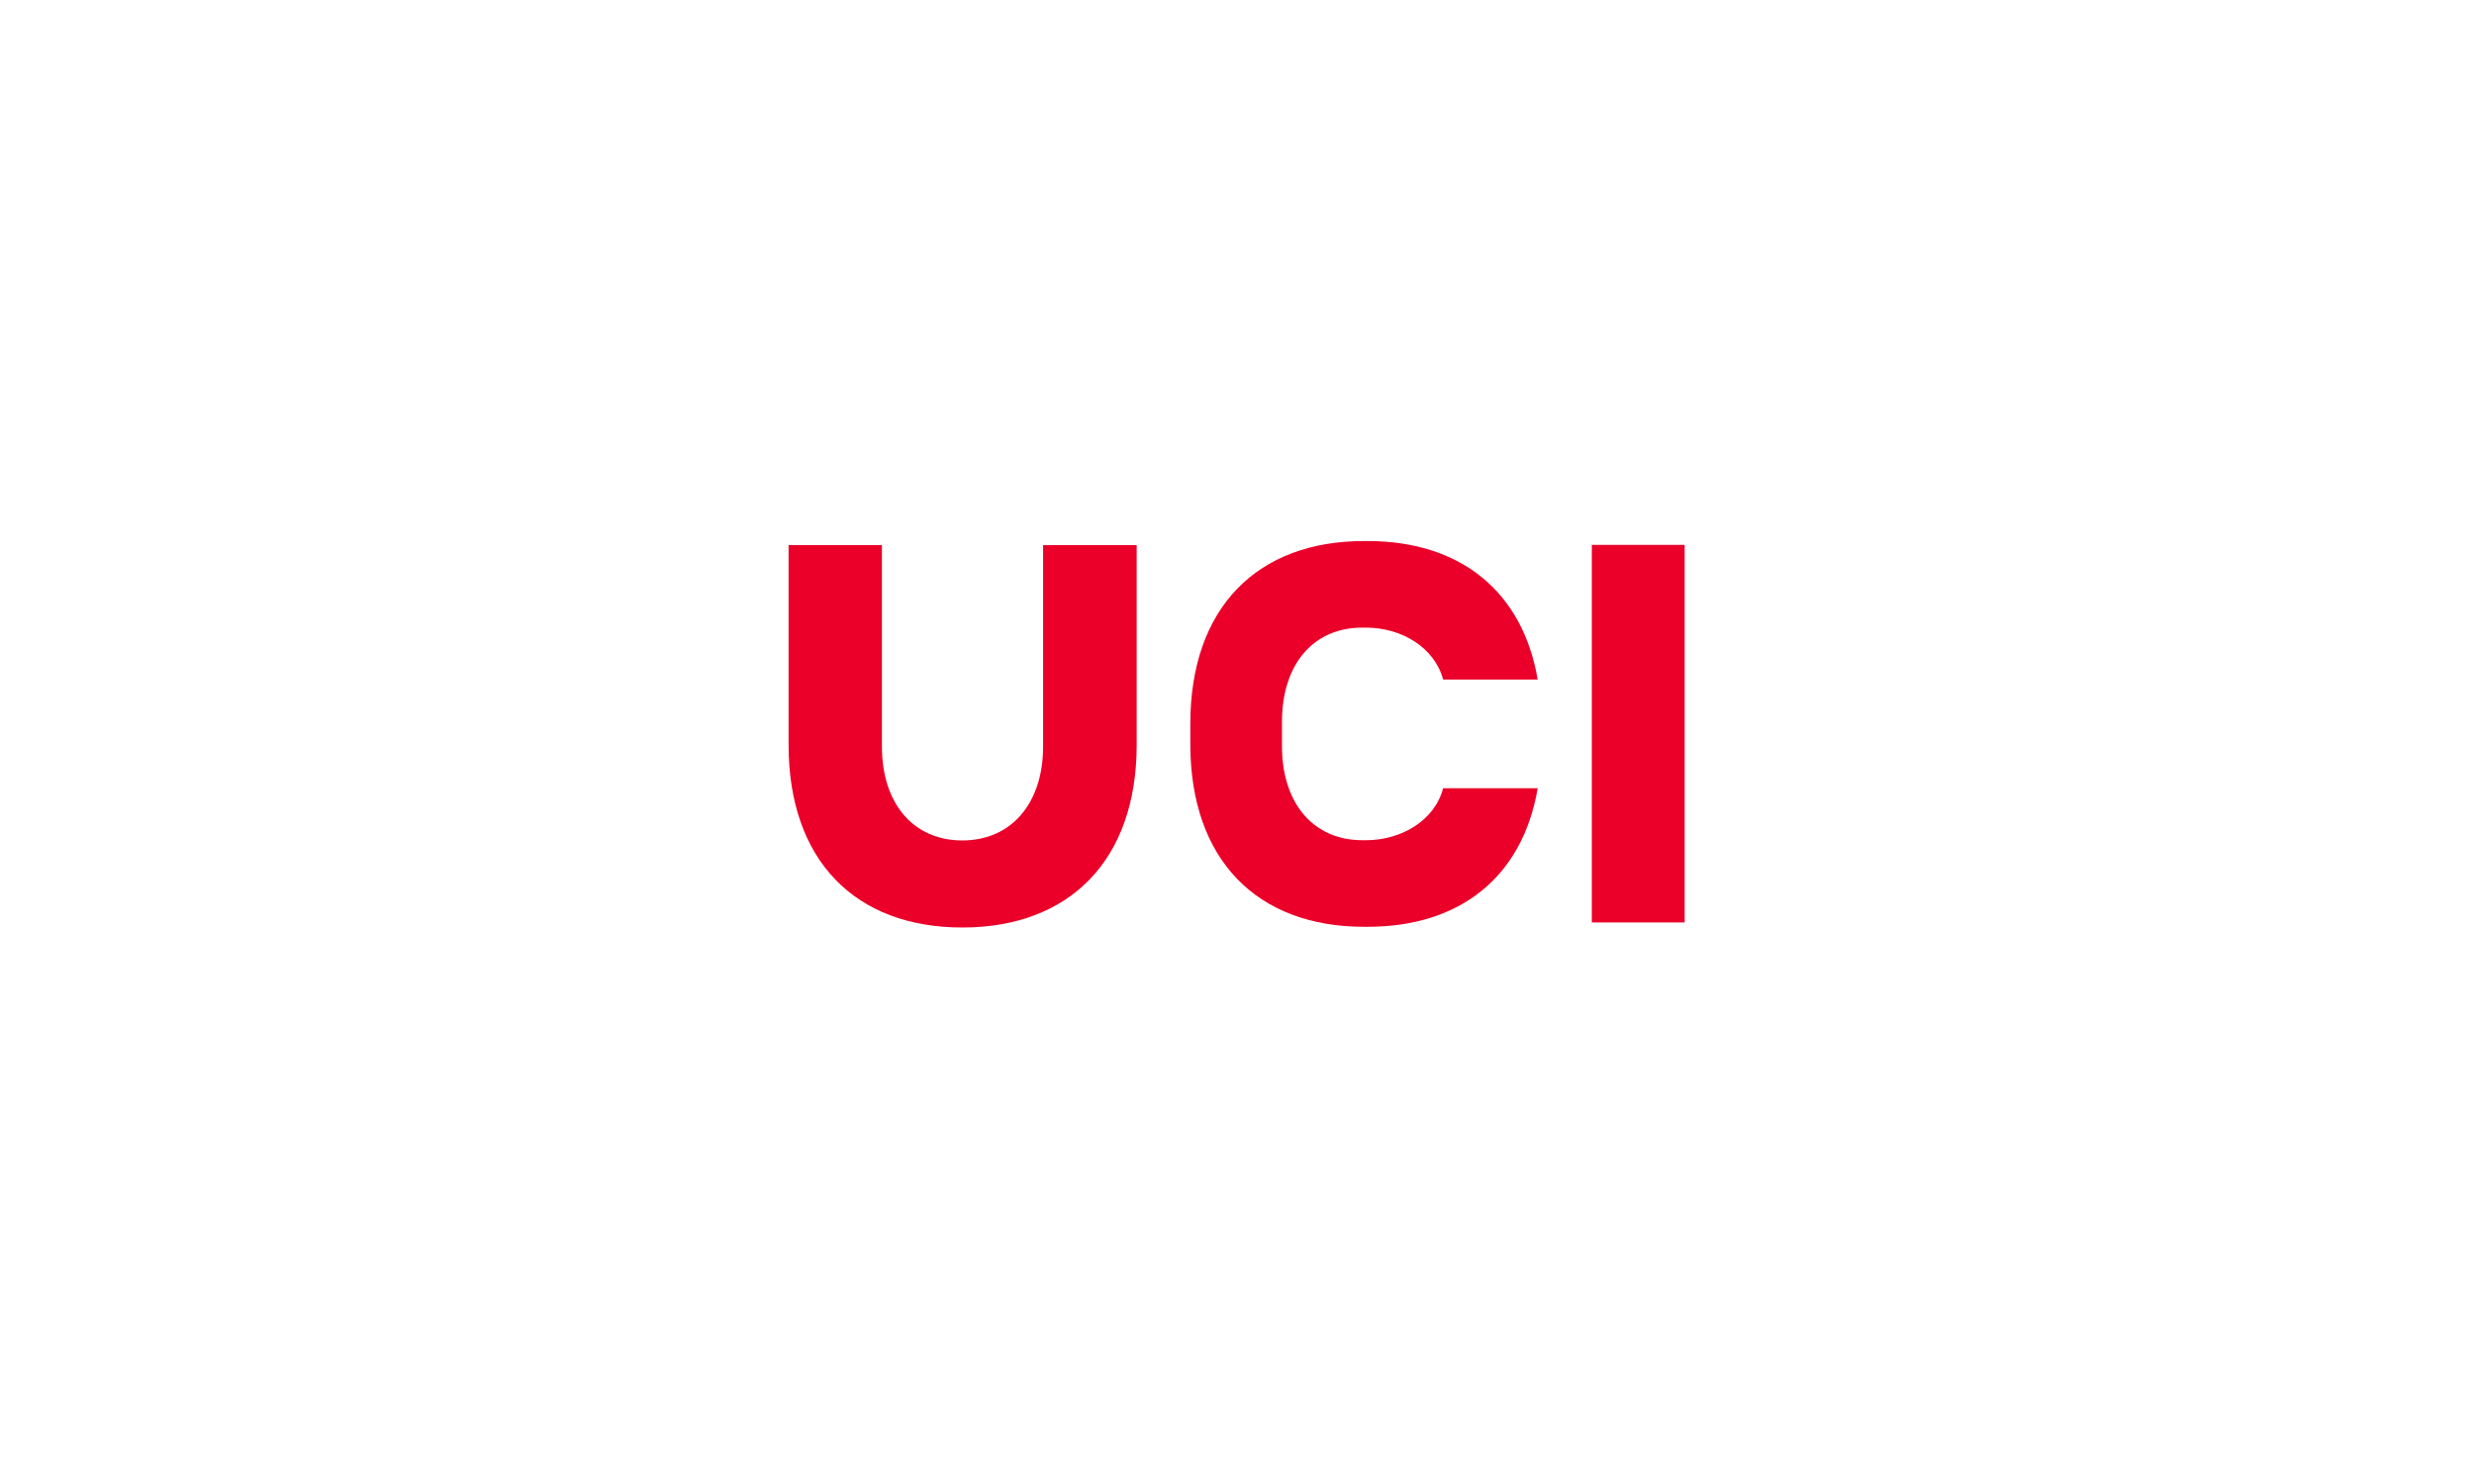 <svg width="160" height="96" viewBox="0 0 160 96" fill="none" xmlns="http://www.w3.org/2000/svg">
<path d="M67.46 48.286C67.46 51.988 65.391 54.368 62.232 54.368C59.074 54.368 57.036 51.988 57.036 48.286V35.264H51V48.177C51 55.691 55.34 60 62.232 60C69.124 60 73.512 55.691 73.512 48.177V35.264H67.46V48.286Z" fill="#EA0029"/>
<path d="M108.952 35.248H102.947V59.673H108.952V35.248Z" fill="#EA0029"/>
<path d="M82.909 47.244V46.684C82.909 42.981 84.931 40.601 88.105 40.601C88.105 40.601 88.105 40.601 88.121 40.601H88.323C88.323 40.601 88.323 40.601 88.338 40.601C90.641 40.601 92.772 41.876 93.332 43.961H99.446C98.466 38.22 94.406 35 88.447 35C88.447 35 88.447 35 88.432 35H88.23C88.23 35 88.229 35 88.214 35C81.306 35 76.981 39.309 76.981 46.824V48.13C76.981 55.645 81.322 59.954 88.214 59.954C88.214 59.954 88.214 59.954 88.23 59.954H88.432C88.432 59.954 88.432 59.954 88.447 59.954C94.421 59.954 98.466 56.734 99.446 50.993H93.332C92.772 53.093 90.625 54.353 88.338 54.353C88.338 54.353 88.338 54.353 88.323 54.353H88.121C88.121 54.353 88.121 54.353 88.105 54.353C84.947 54.353 82.909 51.973 82.909 48.27V47.244Z" fill="#EA0029"/>
</svg>
